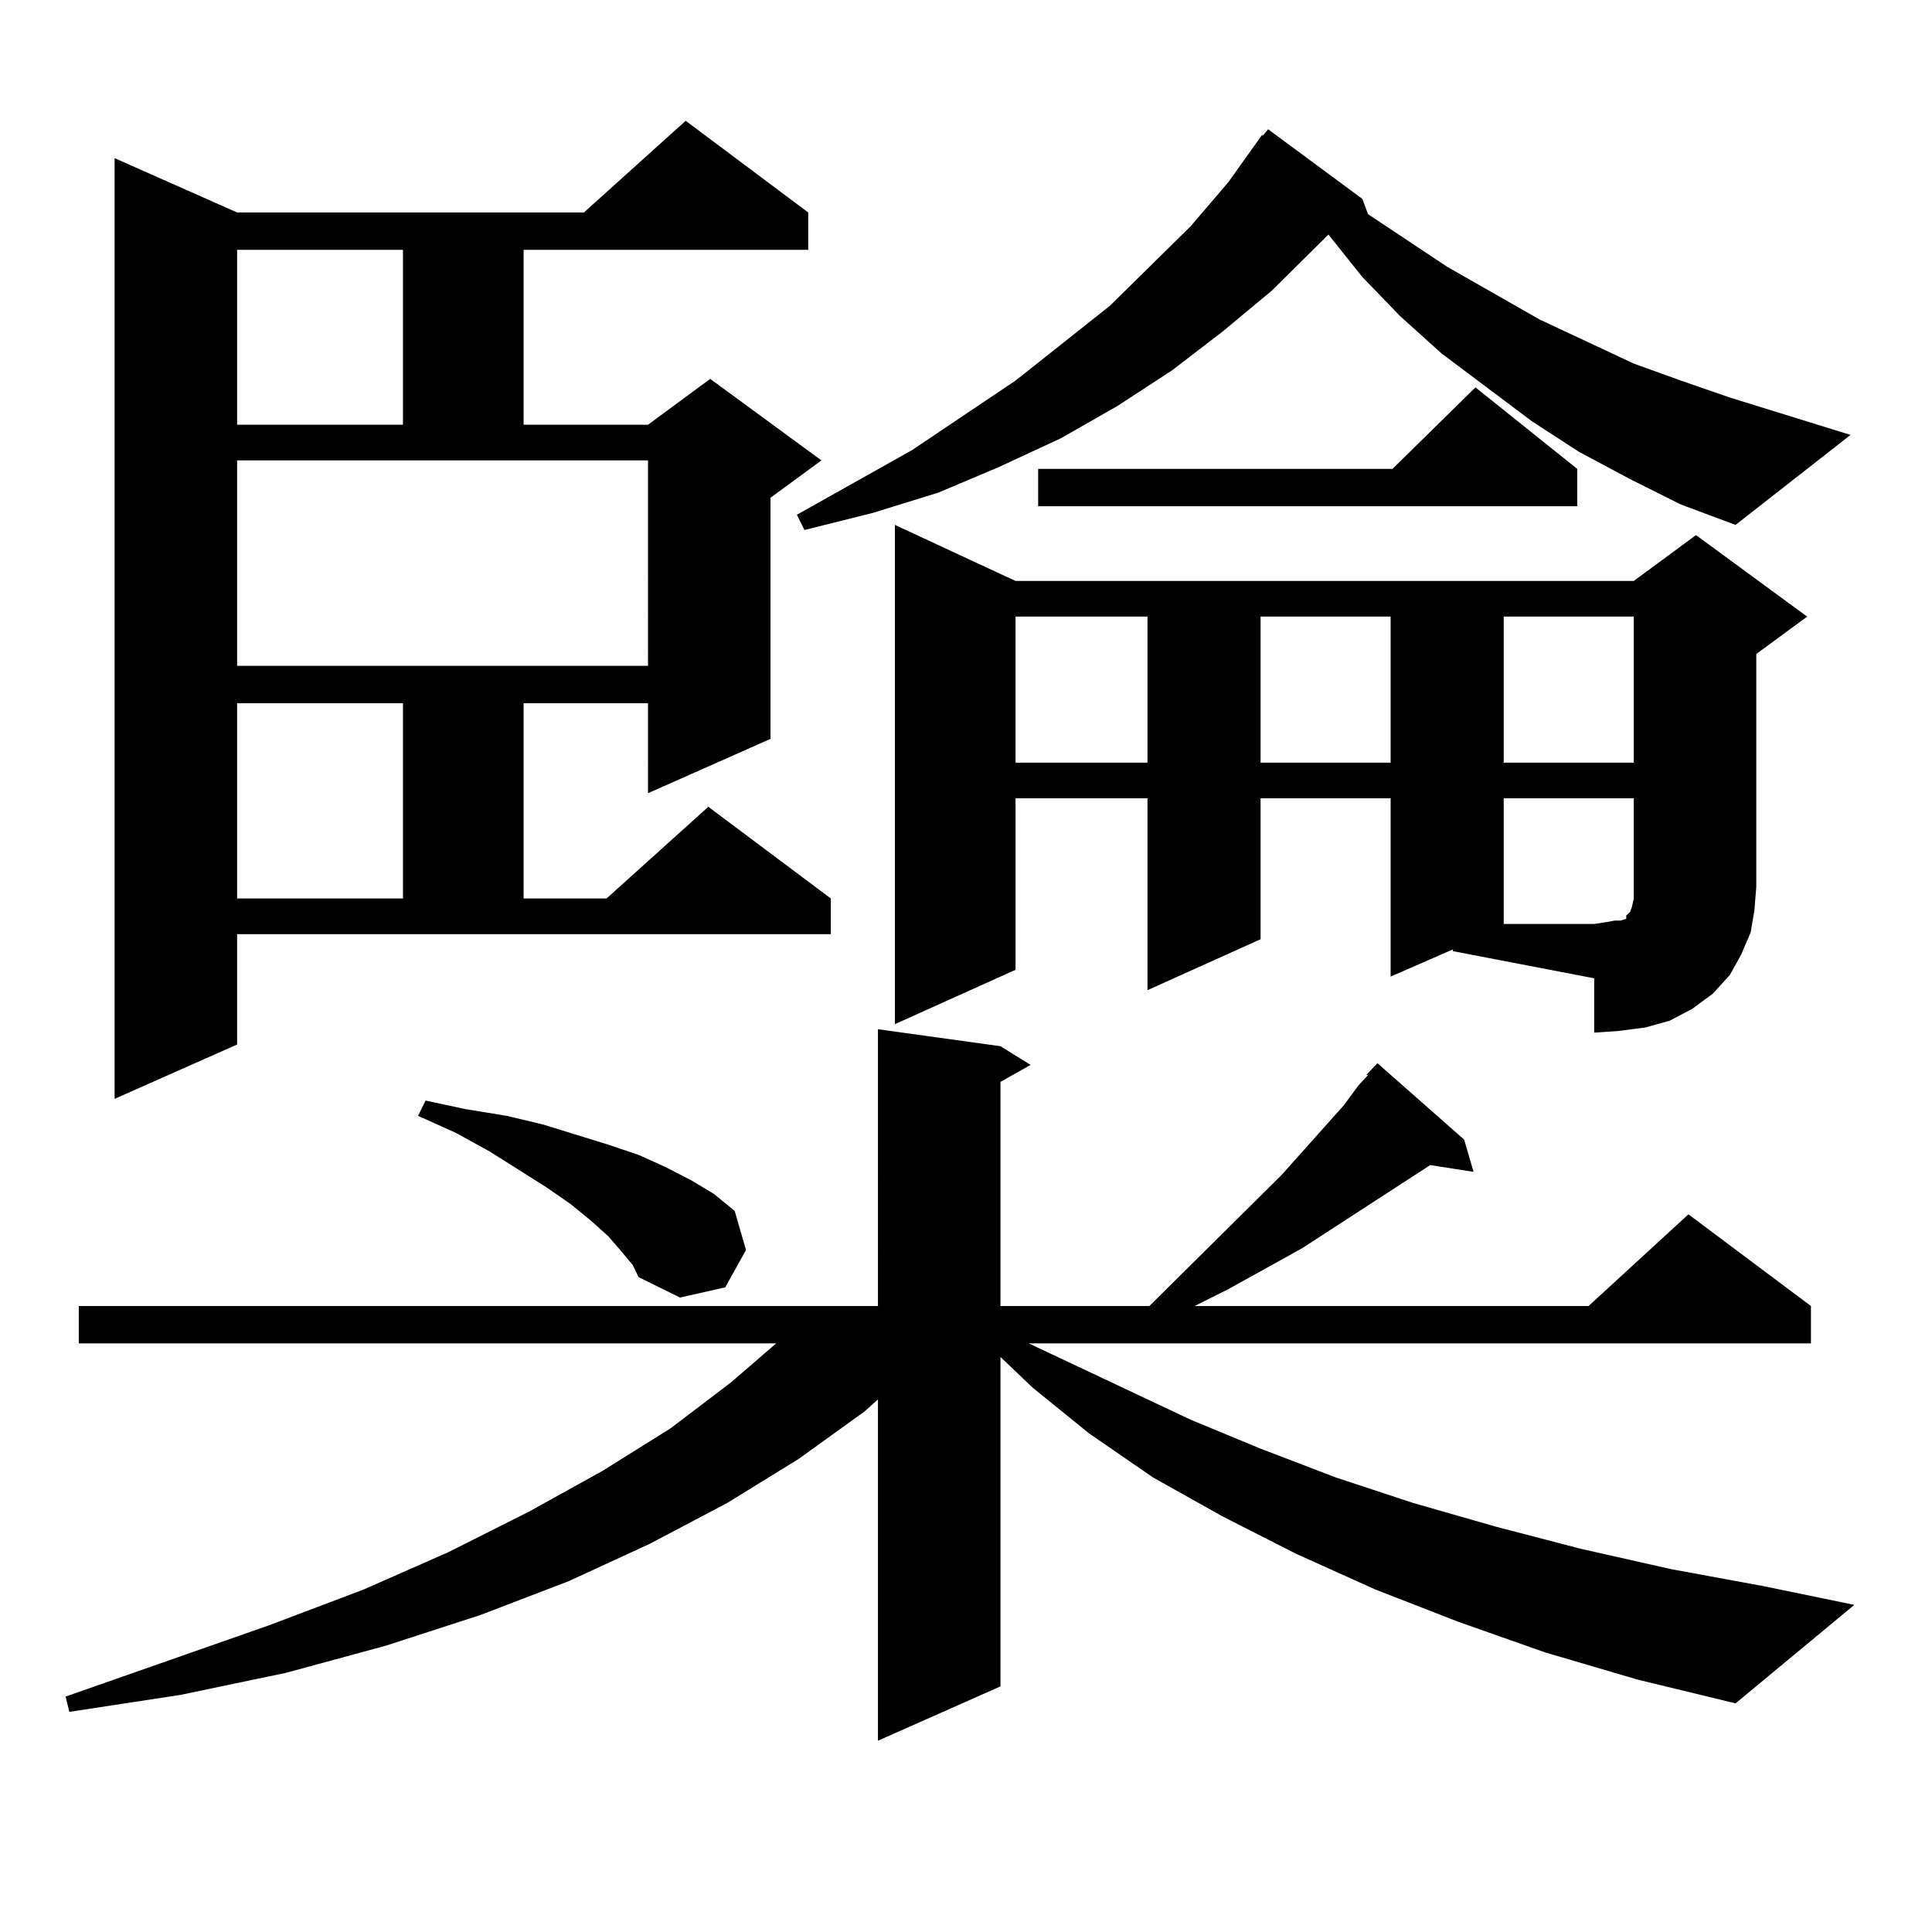 <?xml version="1.0" encoding="utf-8"?>
<!-- Generator: Adobe Illustrator 16.0.0, SVG Export Plug-In . SVG Version: 6.00 Build 0)  -->
<!DOCTYPE svg PUBLIC "-//W3C//DTD SVG 1.1//EN" "http://www.w3.org/Graphics/SVG/1.1/DTD/svg11.dtd">
<svg version="1.1" id="图层_1" xmlns="http://www.w3.org/2000/svg" xmlns:xlink="http://www.w3.org/1999/xlink" x="0px" y="0px"
	 width="1000px" height="1000px" viewBox="0 0 1000 1000" enable-background="new 0 0 1000 1000" xml:space="preserve">
<path d="M707.104,556.461l5.854-6.152l44.877,39.551l4.878,16.699l-22.438-3.516l-66.34,43.066l-38.048,21.094l-17.561,8.789
	h203.897l51.706-47.461l63.413,47.461v19.336H532.475l83.9,39.551l36.097,14.941l39.023,14.941l39.999,13.184l42.926,12.305
	l43.901,11.426l46.828,10.547l47.804,8.789l46.828,9.668l-61.462,50.977l-50.73-12.305l-47.804-14.063l-44.877-15.82l-42.926-16.699
	l-40.975-18.457l-38.048-19.336l-36.097-20.215l-33.17-22.852l-29.268-23.73l-16.585-15.82v170.508l-63.413,28.125v-176.66
	l-6.829,6.152l-34.146,24.609l-37.072,22.852l-39.999,21.094l-41.95,19.336l-45.853,17.578l-48.779,15.82l-51.706,14.063
	l-54.633,11.426l-57.56,8.789l-1.951-7.91l105.363-36.914l48.779-18.457l43.901-19.336l41.95-21.094l38.048-21.094l35.121-21.973
	l31.219-23.73l23.414-20.215H40.779v-19.336h413.648V532.73l63.413,8.789l15.609,9.668l-15.609,8.789v116.016h77.071l68.291-67.676
	l32.194-36.035l7.805-10.547l4.878-5.273H707.104z M122.729,540.641l-63.413,28.125V81.852l63.413,28.125h179.508l52.682-47.461
	l63.413,47.461v19.336H271.018v90.527h64.389l32.194-23.73l57.56,42.188l-26.341,19.336v124.805l-63.413,28.125V363.98h-64.389
	v101.074h42.926l52.682-47.461l63.413,47.461v18.457h-307.31V540.641z M122.729,129.313v90.527h85.852v-90.527H122.729z
	 M122.729,344.645h212.678V238.297H122.729V344.645z M122.729,363.98v101.074h85.852V363.98H122.729z M321.748,647.867l-6.829-7.91
	l-8.78-7.91l-10.731-8.789l-12.683-8.789l-29.268-18.457l-17.561-9.668l-19.512-8.789l3.902-7.91l20.487,4.395l21.463,3.516
	l18.536,4.395l34.146,10.547l15.609,5.273l13.658,6.152l13.658,7.031l11.707,7.031l10.731,8.789l5.854,20.215l-10.731,19.336
	l-23.414,5.273l-21.463-10.547l-2.927-6.152L321.748,647.867z M843.687,247.965l-26.341-14.063l-24.39-15.82l-46.828-35.156
	l-21.463-19.336l-19.512-20.215l-17.561-21.973l-29.268,29.004L632.96,171.5l-26.341,20.215l-28.292,18.457l-29.268,16.699
	l-32.194,14.941l-31.219,13.184l-34.146,10.547l-35.121,8.789l-3.902-7.91l59.511-33.398l53.657-36.035l48.779-38.672l41.95-41.309
	l19.512-22.852l17.561-24.609v0.879l2.927-3.516l48.779,36.035l2.927,7.91l40.975,27.246l47.804,27.246l48.779,22.852l24.39,8.789
	l25.365,8.789l62.438,19.336l-59.511,46.582l-28.292-10.547L843.687,247.965z M751.981,491.422l-32.194,14.063v-92.285h-67.315
	v72.949l-58.535,26.367v-99.316h-68.291v88.77l-62.438,28.125V271.695l62.438,29.004h319.992l32.194-23.73l57.56,42.188
	l-26.341,19.336v120.41l-0.976,12.305l-1.951,11.426l-4.878,11.426l-5.854,10.547l-8.78,9.668l-10.731,7.91l-11.707,6.152
	l-12.683,3.516l-13.658,1.758l-12.683,0.879v-28.125l-73.169-14.063V491.422z M525.646,319.156v75.586h68.291v-75.586H525.646z
	 M816.37,242.691v19.336H537.353v-19.336h183.41l42.926-42.188L816.37,242.691z M652.472,319.156v75.586h67.315v-75.586H652.472z
	 M778.322,319.156v75.586h67.315v-75.586H778.322z M778.322,413.199v65.039h46.828l5.854-0.879l4.878-0.879h2.927l2.927-0.879
	v-1.758l0.976-0.879l0.976-0.879l0.976-2.637l0.976-4.395v-6.152v-45.703H778.322z"/>
</svg>
